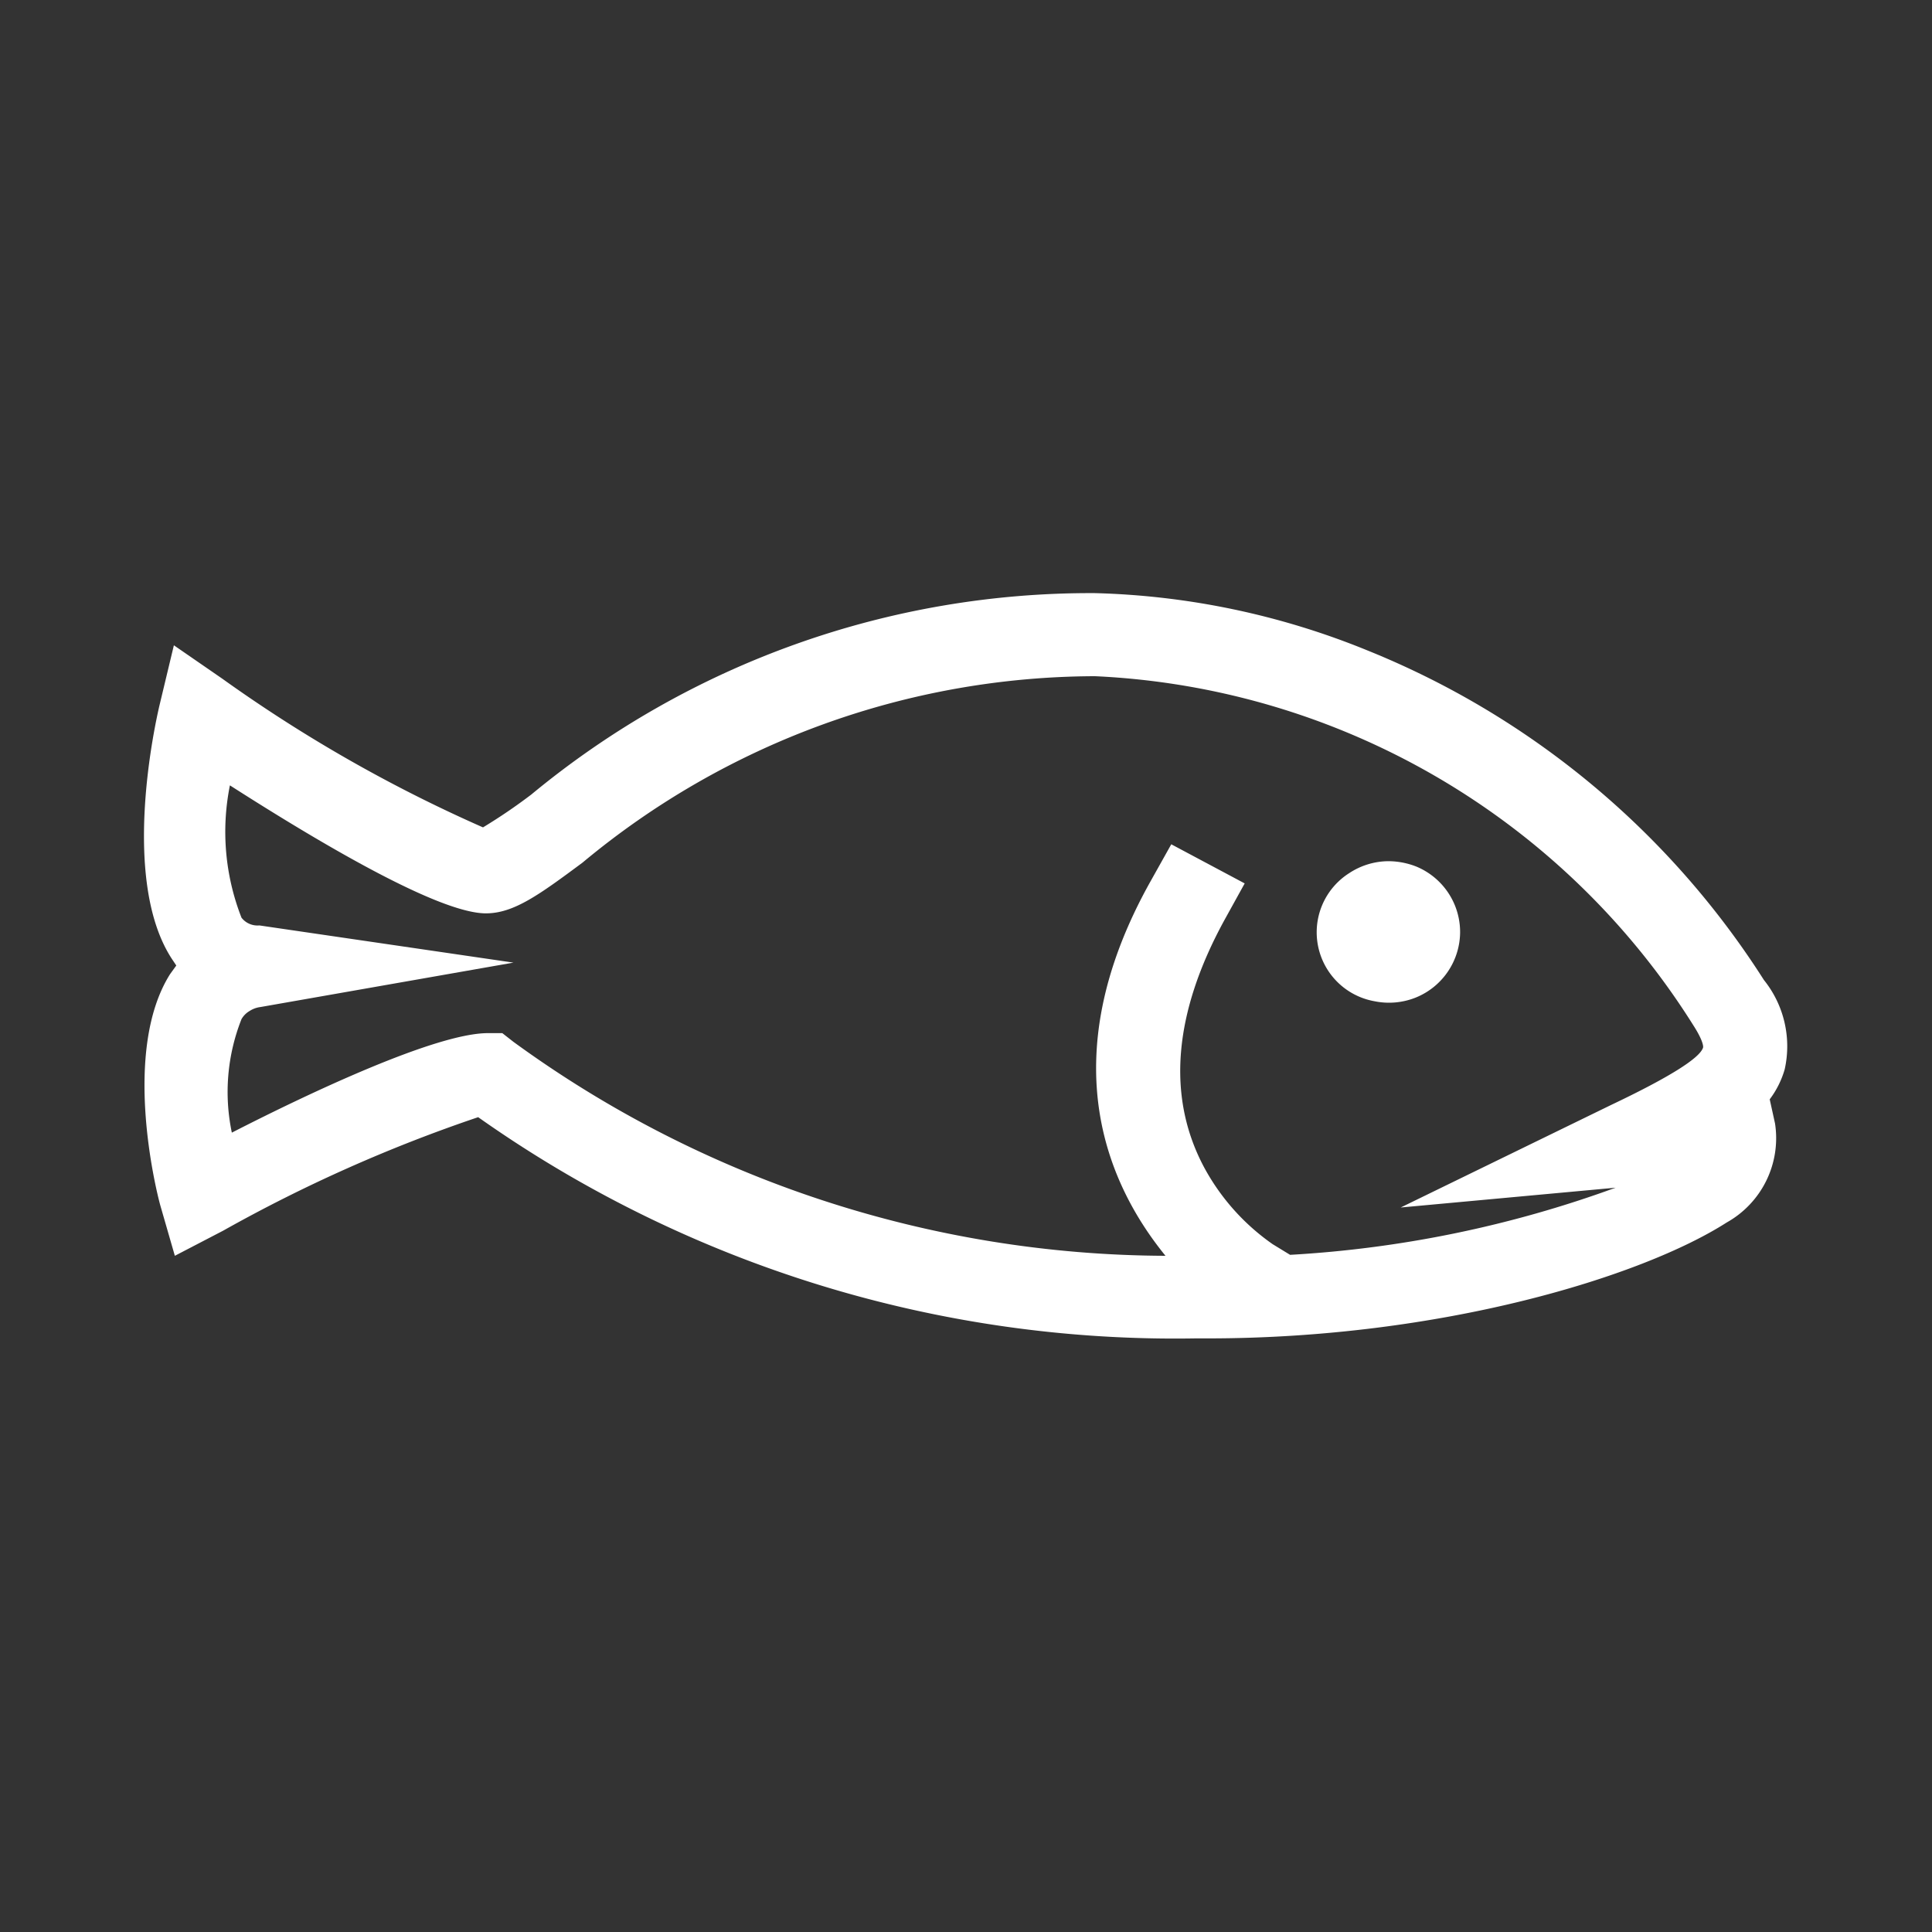 <svg viewBox="0 0 40 40" xmlns="http://www.w3.org/2000/svg"><rect x="0" y="0" width="40" height="40" fill="#333333" stroke="none"/><g fill="#fff"><path d="m30.23 19.3a1.47 1.47 0 0 1 -.91 1.35 1.49 1.49 0 0 1 -.86.08 1.45 1.45 0 0 1 -.53-2.65 1.49 1.49 0 0 1 .82-.25 1.6 1.6 0 0 1 .57.11 1.47 1.47 0 0 1 .8.8 1.47 1.47 0 0 1 .11.56"/><path d="m36.52 20.29a17.49 17.49 0 0 0 -8.2-6.82 16 16 0 0 0 -5.65-1.19 18.16 18.16 0 0 0 -11.67 4.17 11.37 11.37 0 0 1 -1 .68 30.17 30.17 0 0 1 -5.4-3.08l-1-.69-.29 1.21c-.09.37-.84 3.7.28 5.33l.06.09-.13.18c-1 1.59-.29 4.47-.2 4.79l.3 1.04 1-.52a31.12 31.12 0 0 1 5.28-2.35 25 25 0 0 0 14.85 4.58h.25c4.85 0 9-1.28 10.75-2.4a2 2 0 0 0 1-2.05l-.11-.5a1.9 1.9 0 0 0 .31-.62 2.19 2.19 0 0 0 -.43-1.85zm-3.17 2.59-4.35 2.12 4.45-.41a23.53 23.53 0 0 1 -6.74 1.39l-.36-.22a4.6 4.6 0 0 1 -1.43-1.61c-.77-1.46-.62-3.18.43-5.1l.42-.76-1.52-.81-.42.75c-2.12 3.77-.83 6.38.3 7.77a23.05 23.05 0 0 1 -13.5-4.43l-.23-.18h-.3c-1.07 0-3.68 1.23-5.3 2.06a4.1 4.1 0 0 1 .2-2.35.46.46 0 0 1 .17-.17.53.53 0 0 1 .22-.08l5.24-.92-5.26-.77a.42.42 0 0 1 -.37-.16 4.88 4.88 0 0 1 -.24-2.74c1.89 1.21 4.33 2.65 5.3 2.65.58 0 1.11-.39 2-1.05a16.63 16.63 0 0 1 10.61-3.86 15.46 15.46 0 0 1 12.39 7.23c.18.28.21.42.2.46-.07.22-.71.62-1.91 1.19z"/></g></svg>